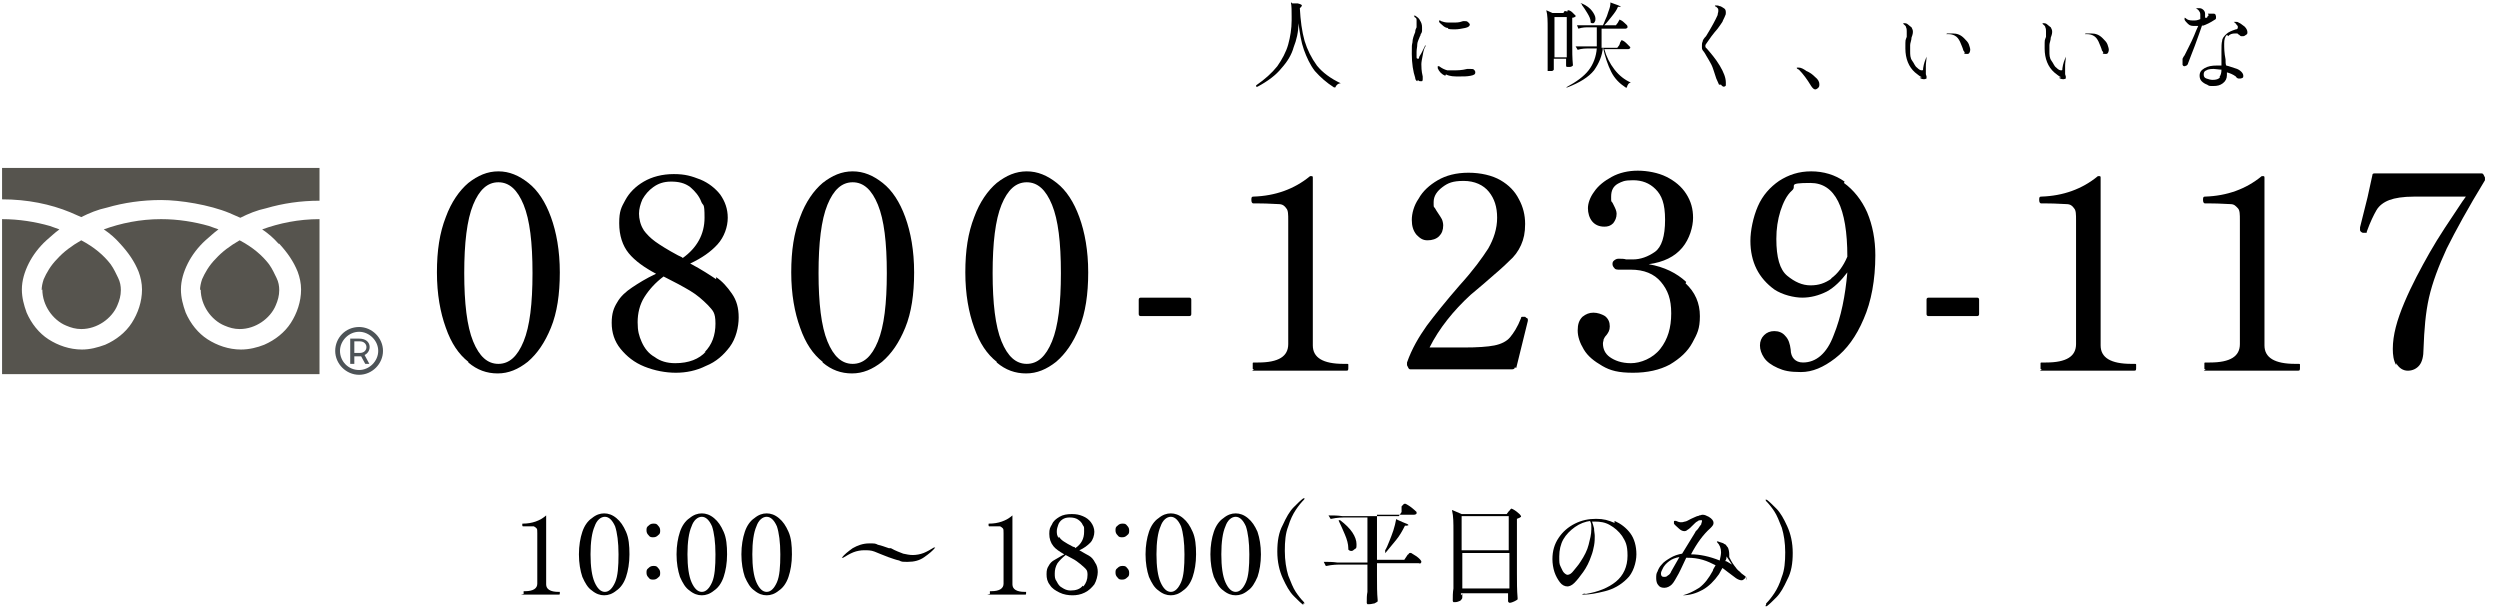 <?xml version="1.0" encoding="UTF-8"?>
<svg id="_レイヤー_1" data-name="レイヤー_1" xmlns="http://www.w3.org/2000/svg" width="129.2mm" height="31.4mm" xmlns:xlink="http://www.w3.org/1999/xlink" version="1.1" viewBox="0 0 366.2 89">
  <!-- Generator: Adobe Illustrator 29.3.1, SVG Export Plug-In . SVG Version: 2.1.0 Build 151)  -->
  <defs>
    <style>
      .st0 {
        isolation: isolate;
      }

      .st1 {
        fill: #56544e;
      }

      .st2 {
        fill: #4d5357;
      }
    </style>
  </defs>
  <g id="_グループ_136" data-name="グループ_136">
    <g id="_0800-1239-117" class="st0">
      <g class="st0">
        <path d="M68.6,53c-1.4-1.1-2.5-2.7-3.3-5-.8-2.2-1.3-4.9-1.3-8.1s.4-5.8,1.3-8.1c.8-2.2,2-3.9,3.3-5,1.4-1.1,2.8-1.7,4.4-1.7s3,.6,4.4,1.7c1.4,1.1,2.5,2.8,3.3,5,.8,2.2,1.3,4.9,1.3,8.1s-.4,5.9-1.3,8.1-2,3.8-3.4,5c-1.4,1.1-2.8,1.7-4.4,1.7s-3-.5-4.3-1.6ZM76.7,50c.9-2.2,1.3-5.5,1.3-10s-.4-7.8-1.3-10c-.9-2.2-2.1-3.3-3.7-3.3s-2.8,1.1-3.7,3.3c-.9,2.2-1.3,5.6-1.3,10s.4,7.8,1.3,10,2.1,3.3,3.7,3.3,2.8-1.1,3.7-3.3Z"/>
        <path d="M104.9,40.6c.9.6,1.6,1.4,2.3,2.4.7,1,1,2.1,1,3.5s-.4,3.1-1.3,4.3c-.9,1.2-2,2.2-3.5,2.8-1.4.7-2.9,1-4.4,1s-3.1-.3-4.6-.9c-1.5-.6-2.6-1.5-3.5-2.6-.9-1.1-1.3-2.4-1.3-3.8s.3-2.2.8-3c.5-.9,1.3-1.6,2.2-2.2.9-.6,2-1.3,3.5-2-1.7-.9-3.1-1.9-4-3-.9-1.1-1.4-2.6-1.4-4.4s.3-2.3.9-3.4c.6-1.1,1.5-2,2.7-2.7s2.7-1.1,4.4-1.1,2.6.3,3.9.8c1.2.5,2.2,1.3,2.9,2.2.7,1,1.1,2.1,1.1,3.4s-.5,2.8-1.5,3.9c-1,1.1-2.3,2-4,2.8,1.7.9,2.9,1.7,3.8,2.3ZM103.2,51.6c1.1-1.1,1.6-2.5,1.6-4.2s-.4-1.9-1.1-2.7c-.8-.8-1.6-1.5-2.6-2.1s-2.3-1.3-3.9-2.1c-1.2.9-2.1,1.9-2.8,3s-1,2.4-1,3.7.2,2,.6,2.9c.4.9,1,1.7,1.9,2.2.8.6,1.8.9,3,.9,2,0,3.5-.6,4.5-1.7ZM94.2,33.6c.5.7,1.1,1.3,1.8,1.8.7.5,1.8,1.2,3.3,2,.4.2.7.3.7.4,2.1-1.5,3.2-3.5,3.2-5.9s-.2-1.6-.5-2.4c-.3-.8-.9-1.5-1.6-2.1-.8-.6-1.7-.8-2.8-.8s-1.9.3-2.6.8c-.7.5-1.2,1.1-1.6,1.8-.3.7-.5,1.4-.5,2.1s.2,1.7.7,2.4Z"/>
        <path d="M120.5,53c-1.4-1.1-2.5-2.7-3.3-5-.8-2.2-1.3-4.9-1.3-8.1s.4-5.8,1.3-8.1c.8-2.2,2-3.9,3.3-5,1.4-1.1,2.8-1.7,4.4-1.7s3,.6,4.4,1.7c1.4,1.1,2.5,2.8,3.3,5,.8,2.2,1.3,4.9,1.3,8.1s-.4,5.9-1.3,8.1-2,3.8-3.4,5c-1.4,1.1-2.8,1.7-4.4,1.7s-3-.5-4.3-1.6ZM128.6,50c.9-2.2,1.3-5.5,1.3-10s-.4-7.8-1.3-10c-.9-2.2-2.1-3.3-3.7-3.3s-2.8,1.1-3.7,3.3c-.9,2.2-1.3,5.6-1.3,10s.4,7.8,1.3,10,2.1,3.3,3.7,3.3,2.8-1.1,3.7-3.3Z"/>
        <path d="M146,53c-1.4-1.1-2.5-2.7-3.3-5-.8-2.2-1.3-4.9-1.3-8.1s.4-5.8,1.3-8.1c.8-2.2,2-3.9,3.3-5,1.4-1.1,2.8-1.7,4.4-1.7s3,.6,4.4,1.7c1.4,1.1,2.5,2.8,3.3,5,.8,2.2,1.3,4.9,1.3,8.1s-.4,5.9-1.3,8.1-2,3.8-3.4,5c-1.4,1.1-2.8,1.7-4.4,1.7s-3-.5-4.3-1.6ZM154.1,50c.9-2.2,1.3-5.5,1.3-10s-.4-7.8-1.3-10c-.9-2.2-2.1-3.3-3.7-3.3s-2.8,1.1-3.7,3.3c-.9,2.2-1.3,5.6-1.3,10s.4,7.8,1.3,10,2.1,3.3,3.7,3.3,2.8-1.1,3.7-3.3Z"/>
        <path d="M174.2,46.3h-7.1c-.2,0-.3-.1-.3-.3v-2.1c0-.2.1-.3.3-.3h7.1c.2,0,.3.1.3.3v2.1c0,.2-.1.3-.3.3Z"/>
        <path d="M183.7,54.1c-.1,0-.2,0-.2-.1,0,0,0-.2,0-.4s0-.3,0-.4.1-.1.2-.1h.6c3,0,4.4-.9,4.4-2.7v-18.1c0-.9,0-1.5-.3-1.8-.2-.3-.5-.6-1.1-.6-.5,0-1.5-.1-2.8-.1h-.9c-.2,0-.3-.2-.3-.5s0-.5.3-.5c3.2-.1,6-1.1,8.3-3h.2c.1,0,.2,0,.2.2v24.6c0,1.8,1.5,2.7,4.5,2.7h.5c.1,0,.2,0,.2.1,0,0,0,.2,0,.4,0,.4,0,.5-.3.5h-13.8Z"/>
        <path d="M221.9,53.8c0,.2-.2.3-.4.3h-14.8c-.2,0-.3,0-.4-.2l-.2-.4c0-.1,0-.3,0-.4.7-2,1.7-3.7,2.9-5.4,1.2-1.6,2.8-3.6,4.8-5.9,2-2.2,3.3-4,4.2-5.4.8-1.4,1.3-2.9,1.3-4.5s-.4-2.8-1.2-3.8-2.1-1.6-3.7-1.6-2.3.3-3.1.9-1.3,1.3-1.3,2.2,0,.6.2.9c.1.2.3.5.5.8.2.3.4.6.5.8s.2.6.2.9c0,.7-.2,1.2-.6,1.6s-1,.6-1.7.6-1.1-.3-1.6-.8c-.5-.6-.7-1.3-.7-2.2s.3-2.1,1-3.1c.6-1.1,1.6-2,2.8-2.7,1.2-.7,2.7-1.1,4.5-1.1s3.5.4,4.7,1.1c1.2.7,2.1,1.6,2.7,2.8.6,1.1.9,2.3.9,3.6s-.2,2.2-.6,3.1c-.4.9-1,1.7-1.7,2.3-.7.7-1.7,1.6-3,2.7-1,.9-1.9,1.6-2.7,2.3-2.5,2.3-4.6,4.9-6,7.7h5c2,0,3.5-.1,4.5-.3,1-.2,1.8-.6,2.3-1.2.5-.6,1.1-1.5,1.6-2.8,0-.2.1-.2.3-.2h.3c.1.1.2.2.3.2,0,0,.1.1.1.2v.2s-1.7,6.9-1.7,6.9Z"/>
        <path d="M246.9,41.5c1.4,1.3,2.1,2.9,2.1,4.8s-.4,2.6-1.1,3.9c-.7,1.3-1.8,2.3-3.3,3.2-1.5.8-3.3,1.2-5.4,1.2s-3.3-.3-4.5-1-2.1-1.4-2.7-2.4-.9-1.9-.9-2.8.2-1.5.7-2c.5-.4,1-.6,1.6-.6s1.2.2,1.7.5c.5.4.7.9.7,1.5s-.2.9-.5,1.3c-.2.2-.3.4-.4.6,0,.2-.1.4-.1.6,0,.8.3,1.5,1,2s1.7.9,3.1.9,3.2-.7,4.3-2.1,1.6-3.1,1.6-5.2-.5-3.4-1.5-4.6c-1-1.2-2.5-1.8-4.4-1.8s-.5,0-.8,0-.7,0-.9,0-.6,0-.7-.2c-.2-.2-.3-.4-.3-.6s0-.4.3-.6.4-.2.7-.2.7,0,1,.1c.4,0,.7,0,1,0,1.1,0,2.2-.4,3.2-1.1,1-.7,1.5-2.3,1.5-4.7s-.5-3.6-1.4-4.5c-.9-.9-2-1.3-3.3-1.3s-1.6.2-2.2.5c-.7.4-1,1-1,1.9s0,.6.2.9c.1.2.2.4.2.4.2.4.4.8.4,1.2,0,.6-.2,1-.5,1.4-.4.4-.8.5-1.3.5-.8,0-1.4-.3-1.8-.8-.4-.5-.6-1.2-.6-1.9s.3-1.6.9-2.4c.6-.9,1.5-1.6,2.6-2.2s2.4-.9,3.8-.9,3,.3,4.2.9c1.2.6,2.2,1.4,2.9,2.5.7,1.1,1,2.2,1,3.5s-.5,3.1-1.6,4.4-2.7,2.1-4.9,2.4c2.3.4,4.1,1.3,5.5,2.6Z"/>
        <path d="M270.1,26.8c1.4,1,2.6,2.5,3.4,4.3.8,1.9,1.2,4,1.2,6.3,0,3.6-.6,6.8-1.7,9.3-1.1,2.6-2.5,4.5-4.2,5.8-1.7,1.3-3.3,2-5,2s-2.5-.2-3.4-.6c-.9-.4-1.6-.9-2-1.5-.4-.6-.6-1.2-.6-1.8s.2-1.1.6-1.5c.4-.4.9-.6,1.5-.6s1.2.2,1.6.7c.5.5.7,1.2.8,2,0,.6.2,1.1.5,1.4.3.3.7.5,1.3.5,1.9,0,3.5-1.3,4.5-4,1.1-2.7,1.7-5.8,2-9.2-.9,1.2-1.9,2.2-3,2.8-1.2.6-2.4.9-3.6.9s-2.9-.4-4.1-1.2c-1.1-.8-2-1.8-2.6-3-.6-1.2-.9-2.6-.9-4.1s.4-3.5,1.1-5.1c.7-1.6,1.8-2.8,3.1-3.7,1.4-.9,2.9-1.4,4.7-1.4s3.5.5,4.9,1.5ZM268.2,40.8c1-.7,1.8-1.8,2.4-3.2h0c0-7.2-1.8-10.8-5.4-10.8s-1.9.4-2.7,1.1-1.3,1.8-1.7,3c-.4,1.3-.6,2.6-.6,4.1,0,2.7.5,4.5,1.6,5.4,1.1.9,2.2,1.4,3.4,1.4s2.1-.3,3.1-1Z"/>
        <path d="M289.6,46.3h-7.1c-.2,0-.3-.1-.3-.3v-2.1c0-.2.1-.3.3-.3h7.1c.2,0,.3.1.3.3v2.1c0,.2-.1.3-.3.3Z"/>
        <path d="M299.1,54.1c-.1,0-.2,0-.2-.1,0,0,0-.2,0-.4s0-.3,0-.4.1-.1.2-.1h.6c3,0,4.4-.9,4.4-2.7v-18.1c0-.9,0-1.5-.3-1.8-.2-.3-.5-.6-1.1-.6-.5,0-1.5-.1-2.8-.1h-.9c-.2,0-.3-.2-.3-.5s0-.5.3-.5c3.2-.1,6-1.1,8.3-3h.2c.1,0,.2,0,.2.2v24.6c0,1.8,1.5,2.7,4.5,2.7h.5c.1,0,.2,0,.2.1,0,0,0,.2,0,.4,0,.4,0,.5-.3.5h-13.8Z"/>
        <path d="M323.1,54.1c-.1,0-.2,0-.2-.1,0,0,0-.2,0-.4s0-.3,0-.4.1-.1.2-.1h.6c3,0,4.4-.9,4.4-2.7v-18.1c0-.9,0-1.5-.3-1.8s-.5-.6-1.1-.6c-.5,0-1.5-.1-2.8-.1h-.9c-.2,0-.3-.2-.3-.5s0-.5.3-.5c3.2-.1,6-1.1,8.3-3h.2c.1,0,.2,0,.2.2v24.6c0,1.8,1.5,2.7,4.5,2.7h.5c.1,0,.2,0,.2.1s0,.2,0,.4c0,.4,0,.5-.3.5h-13.8Z"/>
        <path d="M351,53.5c-.4-.7-.5-1.5-.5-2.4,0-2,.6-4.2,1.7-6.8s2.4-5,3.7-7.3,3-4.8,4.8-7.5l.5-.7h-7.6c-1.6,0-2.8.2-3.6.5-.8.3-1.5.8-1.9,1.5-.4.7-.9,1.7-1.4,3.1,0,.1,0,.2-.1.2,0,0,0,0-.2,0h-.3c-.3-.1-.4-.3-.4-.4v-.4c0,0,1.1-4.4,1.1-4.4l.7-3.2c0-.2.1-.3.3-.3h15.6c.2,0,.3,0,.4.2l.2.4c0,.1,0,.3,0,.4-2.5,4.1-4.3,7.4-5.6,10-1.2,2.6-2.1,5-2.6,7.2s-.7,4.7-.8,7.5c0,1.1-.2,1.9-.6,2.4-.4.5-1,.8-1.7.8s-1.3-.4-1.7-1.1Z"/>
      </g>
    </g>
    <g id="_人に咲く_いいな" data-name="人に咲く_いいな" class="st0">
      <g class="st0">
        <path d="M189.3.5h.8c.4.1.6.2.6.3s0,0-.1.2l-.2.2c.1,1.8.3,3.4.7,4.8.4,1.3,1,2.5,1.8,3.6.8,1,2,1.9,3.5,2.6,0,0,0,0,0,0s0,0,0,0,0,0,0,0c-.4,0-.7.3-.8.6,0,0,0,0-.2,0-1.1-.7-2-1.5-2.8-2.4-.7-.9-1.2-2-1.6-3.1-.4-1.1-.6-2.4-.8-3.9,0,1.3-.3,2.5-.7,3.5-.3,1.1-.9,2.1-1.8,3.1-.8,1-2,1.9-3.5,2.7,0,0-.1,0-.2,0h0c0-.1,0-.2,0-.2,1.3-.9,2.3-1.8,3.1-2.8.7-1,1.3-2.1,1.6-3.2s.5-2.3.5-3.5c0-.1,0-.3,0-.6,0-.8,0-1.5-.1-2,0,0,0-.1.1,0Z"/>
        <path d="M207.6,11.9c-.2-.1-.3-.3-.3-.5-.3-.9-.5-2.1-.5-3.5s0-1.2.1-1.7c0-.5.2-1,.4-1.5,0-.3.1-.5.2-.7,0-.2,0-.5,0-.6s0-.4,0-.5c0-.2-.1-.3-.3-.4,0-.1-.1-.2-.1-.2s0,0,0,0c0,0,.1,0,.2,0,.3.2.6.4.7.7.2.3.3.6.3,1s0,.4,0,.5c0,.2-.1.4-.2.5,0,.2-.1.3-.1.3-.2.5-.4.9-.4,1.2,0,.4-.1.7-.1,1.1s0,.5,0,.7c0,.2,0,.3.2.3s.1,0,.2-.3l.3-.5.5-1c0-.1.1-.2.1-.2s0,0,0,0v.2c-.2.3-.3.7-.4,1.3-.1.5-.2,1-.2,1.3s0,1,.2,1.8c0,.3,0,.4,0,.4,0,.1,0,.2-.1.3,0,0-.2,0-.2,0-.1,0-.3,0-.4-.2ZM211.7,11.1c-.5-.2-.9-.6-1.1-1.1,0-.1,0-.2,0-.3s0,0,0,0,0,0,.1,0c0,0,0,0,.1,0,.4.3.8.5,1.2.6.2,0,.5,0,1,0s1.1,0,1.9-.2h.5c.2,0,.4,0,.5.1.1.1.2.2.2.4,0,.3-.2.4-.7.5s-1,.1-1.7.1-1.3,0-1.9-.3ZM212.1,4.1c-.3,0-.6-.2-.8-.4-.2-.2-.4-.3-.5-.5,0,0,0-.1,0-.2s0,0,0,0,0,0,.1,0c0,0,.1,0,.2.1.3.1.6.2,1,.2s.6,0,1.1,0c.5,0,.8-.1,1.1-.2.1,0,.2,0,.3,0,.2,0,.3,0,.5.2.1.1.2.2.2.3,0,.2-.2.4-.7.5-.5.1-1,.2-1.5.2s-.7,0-1-.1Z"/>
        <path d="M229.6,1.7s0,0,0-.1c0,0,0-.1.1-.1,0,0,0,0,.1,0,0,0,.3.1.5.3s.4.4.5.5c0,0,0,0,0,.1-.1.1-.3.2-.5.2v3.7c0,1.2,0,2.2.1,3.2,0,0,0,.1,0,.1,0,0-.2.2-.4.2-.1,0-.3,0-.4,0s-.2,0-.2-.2c0,0,0-.1,0-.1,0,0,0-.1,0-.2s0-.2,0-.3v-.4h-1.8v1c0,.1,0,.3,0,.5,0,0,0,.1,0,.1,0,0-.1.2-.3.2s-.3,0-.4,0-.1,0-.2,0c0,0,0-.1,0-.2,0-.5,0-1.1,0-1.6,0-.5,0-1.2,0-2v-2.4c0-1.1,0-2-.2-2.7h0c0,0,0,0,0,0,0,0,0,0,0,0l.9.4h1.6l.2-.3ZM229.5,8.3V2.5h-1.8v5.9h1.8ZM237.3,6.3s0-.1.1-.2c0,0,.1-.2.1-.2s0,0,.1,0c0,0,.3.1.6.4.3.3.5.5.6.6,0,0,0,0,0,.1,0,.1-.2.2-.3.2h-3.5c.3,1.1.8,2.1,1.5,3,.7.9,1.5,1.5,2.4,1.9,0,0,0,0,0,0s0,0,0,0,0,0,0,0c-.3,0-.5.3-.6.7,0,0,0,.1-.2,0-.9-.6-1.6-1.3-2.1-2.3-.5-1-.9-2.2-1.2-3.6h0c-.1,1.3-.6,2.4-1.3,3.4-.8,1-2.1,1.8-3.9,2.5,0,0-.1,0-.2,0h0c0,0,0,0,0,0s0,0,0,0c1.5-.8,2.6-1.6,3.3-2.5.7-.9,1.1-2,1.2-3.2h-1c-.6,0-1.2,0-1.8.2h0s0,0,0,0l-.3-.5s0,0,0,0c0,0,0,0,0,0,.5,0,1.1,0,1.7,0h1.4c0-.1,0-.3,0-.6v-2.2h-1c-.6,0-1.1,0-1.7.2h0s0,0,0,0l-.2-.5s0,0,0,0c0,0,0,0,0,0,.5,0,1.1,0,1.7,0h2.1c.1-.2.2-.4.3-.7.2-.4.4-.9.5-1.3.2-.5.3-.9.3-1.3,0,0,0-.1.1,0,.9.3,1.4.5,1.4.6s0,0-.1,0h-.3c-.2.5-.5.9-.9,1.4s-.7.9-1.1,1.3h1.7l.3-.4s0,0,.1-.2.1-.1.1-.2,0,0,.1,0c0,0,.3.1.6.4s.5.4.5.6c0,0,0,0,0,.1,0,.1-.2.2-.3.2h-3.5v2.2c0,.3,0,.4,0,.6h2.3l.3-.4ZM231.5.5s0,0,.2,0c.7.3,1.2.7,1.5,1.1.3.4.5.8.5,1.1s0,.3-.1.5-.2.2-.3.2-.2,0-.3-.1c0,0,0,0,0-.1,0-.4-.2-.8-.5-1.3s-.5-.8-.8-1.2c0,0,0-.1,0-.1Z"/>
        <path d="M251.8,12.4c-.1-.2-.2-.5-.4-.9-.3-.9-.5-1.6-.7-2-.2-.4-.5-.9-.8-1.4,0,0-.1-.2-.3-.5-.2-.2-.3-.4-.3-.6,0-.1,0-.3,0-.4s0-.3.1-.5c0-.2.2-.5.5-.8.8-1.3,1.4-2.4,1.7-3.1,0-.2.1-.4.1-.6s0-.3-.1-.4c0,0-.1-.1-.2-.2-.1,0-.2-.1-.2-.2,0,0,0,0,.2,0s.3,0,.5.1c.2,0,.4.2.6.3.2.1.3.3.3.6s0,.3-.1.5c-.1.3-.3.6-.4.9-.2.3-.4.6-.7,1-.7.8-1.2,1.5-1.6,2.1-.1.1-.2.3-.2.4s0,.3.2.4c.6.7,1.3,1.5,1.9,2.5s.9,1.8.9,2.5,0,.3,0,.4-.2.2-.3.2-.3-.1-.4-.3Z"/>
        <path d="M263.3,10.1s0,0-.1-.1c0,0,0,0,0-.1,0,0,0,0,0,0s.1,0,.3,0c.3,0,.7.2,1.1.5.5.2.9.5,1.3.9.4.3.6.7.6,1s0,.4-.2.6c-.1.1-.3.2-.4.2-.2,0-.4-.2-.6-.5-.6-1-1.2-1.8-1.8-2.4Z"/>
        <path d="M281.5,11.3c-.3-.1-.6-.4-1-.7-.9-.8-1.4-2-1.4-3.5s0-1.1.2-1.7c0-.4,0-.6,0-.8s0-.4-.1-.6c0-.2-.2-.3-.4-.5,0,0,0,0,0-.1s0,0,0,0c0,0,0,0,.1,0,.2,0,.4,0,.6.2s.4.3.5.4c.1.2.2.4.2.6s0,.4-.2.9c0,.4-.2.8-.2,1.1,0,.3,0,.6,0,.9,0,.5,0,1,.3,1.4s.4.8.7,1c.3.3.5.4.7.4s.2,0,.2-.3c.1-.7.3-1.2.5-1.7,0,0,0-.1,0-.2,0,0,0,0,0,0s0,0,0,0,0,.1,0,.2c0,.5-.1.9-.1,1.3s0,.4,0,.7c0,.1,0,.2,0,.3,0,0,0,.2,0,.2,0,.2.1.3.1.4s0,.2,0,.3c0,0-.2.1-.3.1-.2,0-.4,0-.7-.2ZM287.8,7.7c0,0-.1-.2-.2-.3-.1-.4-.3-.8-.5-1.3-.2-.4-.4-.7-.8-.9-.2-.1-.5-.2-.9-.2h-.2c0,0-.1,0-.1,0s0,0,.1-.1c0,0,.1,0,.3,0,.1,0,.3,0,.5,0,.7,0,1.2.2,1.7.7.3.3.6.6.7.9.1.3.2.6.2.7s0,.3-.1.5-.2.2-.4.2-.3,0-.4-.1Z"/>
        <path d="M301.9,11.3c-.3-.1-.6-.4-1-.7-.9-.8-1.4-2-1.4-3.5s0-1.1.2-1.7c0-.4,0-.6,0-.8s0-.4-.1-.6c0-.2-.2-.3-.4-.5,0,0,0,0,0-.1s0,0,0,0c0,0,0,0,.1,0,.2,0,.4,0,.6.2s.4.3.5.4c.1.2.2.4.2.6s0,.4-.2.9c0,.4-.2.8-.2,1.1,0,.3,0,.6,0,.9,0,.5,0,1,.3,1.4s.4.8.7,1c.3.3.5.4.7.4s.2,0,.2-.3c.1-.7.3-1.2.5-1.7,0,0,0-.1,0-.2,0,0,0,0,0,0s0,0,0,0,0,.1,0,.2c0,.5-.1.9-.1,1.3s0,.4,0,.7c0,.1,0,.2,0,.3,0,0,0,.2,0,.2,0,.2.1.3.1.4s0,.2,0,.3c0,0-.2.1-.3.1-.2,0-.4,0-.7-.2ZM308.1,7.7c0,0-.1-.2-.2-.3-.1-.4-.3-.8-.5-1.3-.2-.4-.4-.7-.8-.9-.2-.1-.5-.2-.9-.2h-.2c0,0-.1,0-.1,0s0,0,.1-.1c0,0,.1,0,.3,0,.1,0,.3,0,.5,0,.7,0,1.2.2,1.7.7.3.3.6.6.7.9.1.3.2.6.2.7s0,.3-.1.5-.2.2-.4.2-.3,0-.4-.1Z"/>
        <path d="M322.6,3.6c-.3.9-.7,2-1.1,3.1-.4,1.1-.8,2-1,2.6,0,.1-.1.2-.2.3-.1,0-.2.1-.3.1s-.2,0-.3-.2c0-.1,0-.3,0-.5s0-.2,0-.2c0,0,0,0,0-.2.1-.2.2-.4.3-.5.2-.4.4-.8.6-1.2.3-.6.6-1.2.8-1.7.2-.5.4-1,.6-1.4-.2,0-.4,0-.5,0-.4,0-.7,0-1-.3-.2-.2-.4-.4-.5-.6,0-.1,0-.2,0-.3s0,0,0,0,.1,0,.2.1c.2.2.5.3,1,.3s.6,0,1.1-.2c0-.2,0-.3,0-.5,0-.3,0-.5-.2-.7,0-.1-.2-.2-.3-.3s-.2-.1-.2-.1,0,0,0,0c0,0,.1,0,.2,0,.1,0,.3,0,.4,0,.3,0,.5.2.6.3.1.1.2.3.2.5s0,.4,0,.6h.3c0-.2.1-.2.2-.3,0,0,0,0,0-.1s0,0-.1-.2c0,0,0,0-.2,0,0,0-.1,0-.1,0s0,0,.1,0h.5c0,0,.1,0,.2,0,0,0,.2,0,.3,0,.1,0,.2,0,.3.1,0,0,.1.2.1.3s0,.2,0,.3c0,0-.1.2-.2.2-.6.4-1.2.7-1.8.9ZM326.2,5.1c-.3.3-.4.7-.4,1.3s0,1.3.2,2.3c0,.4,0,.7.1.9.5.1.9.3,1.3.4s.7.3.9.5c.2.2.3.4.3.6s0,.2-.1.3c0,0-.2.1-.3.1s-.2,0-.3,0c-.1,0-.3-.1-.4-.3-.4-.3-.9-.5-1.3-.6,0,0,0,.2,0,.4,0,.5-.2.9-.6,1.2-.4.3-.8.4-1.4.4s-.6,0-.9-.2c-.3-.1-.6-.3-.8-.5-.2-.2-.3-.5-.3-.8,0-.5.2-.8.7-1.1.5-.3,1.1-.4,1.8-.4s.4,0,.7,0c0-1,0-1.7,0-2.1,0-.6,0-1.2.1-1.5,0-.4.3-.7.6-1,.3-.3.8-.5,1.4-.7.2,0,.3-.1.3-.3s0-.2-.2-.4c-.1-.2-.3-.3-.4-.4,0,0,0,0,0,0s0,0,0,0,.2,0,.3,0c.1,0,.3,0,.4.1.3.1.6.4.9.6.3.3.4.6.4.8s0,.3-.2.4c-.1.1-.3.2-.4.2s-.2,0-.3,0-.2-.1-.3-.2c-.1,0-.2-.2-.3-.2,0,0-.2,0-.3,0-.4,0-.8.1-1,.4ZM325.1,11.3c.2-.3.3-.6.3-1.1-.4,0-.8-.1-1.1-.1s-.8,0-1.1.2c-.3.1-.4.3-.4.6s.1.5.4.6c.3.1.6.2.9.2.5,0,.9-.1,1.1-.4Z"/>
      </g>
    </g>
    <g id="_10_00_18_00_平日のみ_" class="st0">
      <g class="st0">
        <path d="M76.7,87s0,0,0,0c0,0,0,0,0-.2s0-.1,0-.2c0,0,0,0,0,0h.2c1.2,0,1.8-.4,1.8-1.1v-7.4c0-.4,0-.6-.1-.7s-.2-.2-.4-.3c-.2,0-.6,0-1.2,0h-.4c0,0-.1,0-.1-.2s0-.2.1-.2c1.3,0,2.5-.4,3.4-1.2h0c0,0,0,0,0,0v10.1c0,.7.6,1.1,1.8,1.1h.2s0,0,0,0c0,0,0,0,0,.2,0,.1,0,.2-.1.2h-5.6Z"/>
        <path d="M86.7,86.5c-.6-.4-1-1.1-1.4-2-.3-.9-.5-2-.5-3.3s.2-2.4.5-3.3.8-1.6,1.4-2c.6-.5,1.2-.7,1.8-.7s1.2.2,1.8.7c.6.5,1,1.1,1.4,2s.5,2,.5,3.3-.2,2.4-.5,3.3-.8,1.6-1.4,2c-.6.5-1.2.7-1.8.7s-1.2-.2-1.8-.7ZM90.1,85.3c.4-.9.5-2.3.5-4.1s-.2-3.2-.5-4.1c-.4-.9-.9-1.4-1.5-1.4s-1.2.5-1.5,1.4c-.4.9-.6,2.3-.6,4.1s.2,3.2.6,4.1c.4.9.9,1.4,1.5,1.4s1.1-.5,1.5-1.4Z"/>
        <path d="M95,78.4c-.2-.2-.3-.4-.3-.7s0-.5.3-.7c.2-.2.4-.3.7-.3s.5,0,.7.3c.2.2.3.4.3.7s0,.5-.3.7c-.2.2-.4.3-.7.3s-.5,0-.7-.3ZM95,84.6c-.2-.2-.3-.4-.3-.7s0-.5.3-.7c.2-.2.4-.3.7-.3s.5,0,.7.3c.2.2.3.4.3.7s0,.5-.3.7c-.2.2-.4.3-.7.3s-.5,0-.7-.3Z"/>
        <path d="M101,86.5c-.6-.4-1-1.1-1.4-2-.3-.9-.5-2-.5-3.3s.2-2.4.5-3.3.8-1.6,1.4-2c.6-.5,1.2-.7,1.8-.7s1.2.2,1.8.7c.6.5,1,1.1,1.4,2s.5,2,.5,3.3-.2,2.4-.5,3.3-.8,1.6-1.4,2c-.6.5-1.2.7-1.8.7s-1.2-.2-1.8-.7ZM104.3,85.3c.4-.9.5-2.3.5-4.1s-.2-3.2-.5-4.1c-.4-.9-.9-1.4-1.5-1.4s-1.2.5-1.5,1.4c-.4.9-.6,2.3-.6,4.1s.2,3.2.6,4.1c.4.9.9,1.4,1.5,1.4s1.1-.5,1.5-1.4Z"/>
        <path d="M110.5,86.5c-.6-.4-1-1.1-1.4-2-.3-.9-.5-2-.5-3.3s.2-2.4.5-3.3.8-1.6,1.4-2c.6-.5,1.2-.7,1.8-.7s1.2.2,1.8.7c.6.5,1,1.1,1.4,2s.5,2,.5,3.3-.2,2.4-.5,3.3-.8,1.6-1.4,2c-.6.5-1.2.7-1.8.7s-1.2-.2-1.8-.7ZM113.8,85.3c.4-.9.5-2.3.5-4.1s-.2-3.2-.5-4.1c-.4-.9-.9-1.4-1.5-1.4s-1.2.5-1.5,1.4c-.4.9-.6,2.3-.6,4.1s.2,3.2.6,4.1c.4.9.9,1.4,1.5,1.4s1.1-.5,1.5-1.4Z"/>
        <path d="M131.7,82.1c-.5-.1-1-.3-1.6-.5-.8-.3-1.5-.6-2-.8-.5-.2-1-.2-1.5-.2s-1.1.1-1.6.3c-.5.2-1,.5-1.5.8,0,0,0,0-.1,0s0,0-.1,0c0,0,0,0,0,0s0,0,0,0c.4-.5.9-.9,1.6-1.4.7-.4,1.5-.7,2.4-.7s.9,0,1.3.2c.5.1,1,.3,1.6.5h.3c.7.4,1.3.6,1.8.8.5.1.9.2,1.4.2s1.1-.1,1.6-.3c.5-.2,1-.5,1.5-.8,0,0,.1,0,.1,0,0,0,0,0,.1,0,0,0,0,0,0,0s0,0,0,0c-.4.5-.9.9-1.6,1.4s-1.5.7-2.4.7-.9,0-1.3-.2Z"/>
        <path d="M145,87s0,0,0,0c0,0,0,0,0-.2s0-.1,0-.2c0,0,0,0,0,0h.2c1.2,0,1.8-.4,1.8-1.1v-7.4c0-.4,0-.6-.1-.7s-.2-.2-.4-.3c-.2,0-.6,0-1.2,0h-.4c0,0-.1,0-.1-.2s0-.2.1-.2c1.3,0,2.5-.4,3.4-1.2h0c0,0,0,0,0,0v10.1c0,.7.6,1.1,1.8,1.1h.2s0,0,0,0c0,0,0,0,0,.2,0,.1,0,.2-.1.2h-5.6Z"/>
        <path d="M159.5,81.4c.4.2.7.6.9,1,.3.4.4.9.4,1.4s-.2,1.3-.5,1.8c-.4.5-.8.9-1.4,1.2-.6.3-1.2.4-1.8.4s-1.3-.1-1.9-.4c-.6-.3-1.1-.6-1.4-1.1-.4-.5-.5-1-.5-1.6s.1-.9.3-1.2c.2-.4.5-.7.9-.9s.8-.5,1.4-.8c-.7-.4-1.3-.8-1.6-1.2-.4-.5-.6-1.1-.6-1.8s.1-.9.4-1.4c.2-.5.6-.8,1.1-1.1.5-.3,1.1-.4,1.8-.4s1.1.1,1.6.3c.5.2.9.5,1.2.9.3.4.5.9.5,1.4s-.2,1.2-.6,1.6c-.4.4-.9.8-1.6,1.1.7.4,1.2.7,1.6.9ZM158.7,85.9c.4-.5.6-1,.6-1.7s-.2-.8-.5-1.1c-.3-.3-.7-.6-1.1-.9s-.9-.5-1.6-.9c-.5.4-.9.8-1.2,1.2-.3.5-.4,1-.4,1.5s0,.8.3,1.2c.2.4.4.7.8.9.3.2.7.4,1.2.4.8,0,1.4-.2,1.8-.7ZM155.1,78.6c.2.3.4.5.7.7.3.2.8.5,1.4.8.2,0,.3.1.3.2.9-.6,1.3-1.4,1.3-2.4s0-.6-.2-1c-.1-.3-.4-.6-.7-.8s-.7-.3-1.2-.3-.8.1-1.1.3-.5.5-.6.8c-.1.3-.2.6-.2.9s0,.7.3,1Z"/>
        <path d="M163.7,78.4c-.2-.2-.3-.4-.3-.7s0-.5.3-.7c.2-.2.4-.3.7-.3s.5,0,.7.3c.2.2.3.4.3.7s0,.5-.3.7c-.2.2-.4.3-.7.3s-.5,0-.7-.3ZM163.7,84.6c-.2-.2-.3-.4-.3-.7s0-.5.3-.7c.2-.2.4-.3.7-.3s.5,0,.7.3c.2.2.3.4.3.7s0,.5-.3.7c-.2.2-.4.3-.7.3s-.5,0-.7-.3Z"/>
        <path d="M169.7,86.5c-.6-.4-1-1.1-1.4-2-.3-.9-.5-2-.5-3.3s.2-2.4.5-3.3.8-1.6,1.4-2c.6-.5,1.2-.7,1.8-.7s1.2.2,1.8.7c.6.5,1,1.1,1.4,2s.5,2,.5,3.3-.2,2.4-.5,3.3-.8,1.6-1.4,2c-.6.5-1.2.7-1.8.7s-1.2-.2-1.8-.7ZM173,85.3c.4-.9.5-2.3.5-4.1s-.2-3.2-.5-4.1c-.4-.9-.9-1.4-1.5-1.4s-1.2.5-1.5,1.4c-.4.9-.6,2.3-.6,4.1s.2,3.2.6,4.1c.4.9.9,1.4,1.5,1.4s1.1-.5,1.5-1.4Z"/>
        <path d="M179.2,86.5c-.6-.4-1-1.1-1.4-2-.3-.9-.5-2-.5-3.3s.2-2.4.5-3.3.8-1.6,1.4-2c.6-.5,1.2-.7,1.8-.7s1.2.2,1.8.7c.6.5,1,1.1,1.4,2,.3.9.5,2,.5,3.3s-.2,2.4-.5,3.3c-.4.9-.8,1.6-1.4,2-.6.5-1.2.7-1.8.7s-1.2-.2-1.8-.7ZM182.5,85.3c.4-.9.5-2.3.5-4.1s-.2-3.2-.5-4.1c-.4-.9-.9-1.4-1.5-1.4s-1.2.5-1.5,1.4c-.4.9-.6,2.3-.6,4.1s.2,3.2.6,4.1c.4.9.9,1.4,1.5,1.4s1.1-.5,1.5-1.4Z"/>
        <path d="M190.9,88.6c-.4-.3-.8-.7-1.4-1.3s-1.1-1.5-1.6-2.6c-.5-1.1-.8-2.4-.8-3.9s.2-2.8.8-3.9c.5-1.1,1-2,1.6-2.6s1-1,1.4-1.3c0,0,.1,0,.2,0s0,0,0,0c0,0,0,0,0,0s0,.1-.1.2c-.4.4-.8.9-1.2,1.5-.4.6-.8,1.4-1.1,2.4-.4,1-.5,2.2-.5,3.6s.2,2.6.5,3.6c.4,1,.7,1.8,1.1,2.4.4.6.8,1.1,1.2,1.5,0,0,.1.2.1.2s0,0,0,0c0,0,0,0,0,0,0,0-.1,0-.2,0Z"/>
        <path d="M205.3,74.2c0,0,.1-.2.2-.2,0,0,.1-.2.2-.2,0,0,.1,0,.2,0,0,0,.4.2.8.5s.7.6.8.7c0,0,0,.1,0,.2,0,.1-.2.2-.4.2h-5.4v6.6h4l.4-.6c0,0,.1-.2.2-.2,0,0,.1-.2.2-.2,0,0,.1,0,.2,0,0,0,.3.2.8.5.4.3.7.6.7.8,0,0,0,0,0,0,0,0,0,.1-.1.2s-.2,0-.3,0h-6.1v1.9c0,1.3,0,2.5.1,3.5,0,0,0,.1,0,.2-.1.1-.3.2-.5.3-.2,0-.4.1-.7.1s-.2,0-.3,0c0,0-.1-.1-.1-.2,0-.6,0-1.1.1-1.6,0-.5,0-1.2,0-2v-2h-3.7c-.7,0-1.4,0-2.3.2h0s0,0-.1,0l-.3-.6s0,0,0,0c0,0,0,0,.1,0,.6,0,1.2,0,1.9.1h4.4v-6.6h-3c-.7,0-1.4,0-2.3.2h0s0,0-.1,0l-.3-.5s0,0,0,0c0,0,0,0,.1,0,.6,0,1.2,0,1.9.1h8.3l.4-.6ZM196.1,76.2c0,0,.1,0,.2,0,.8.6,1.4,1.2,1.8,1.8.4.6.6,1.2.6,1.7s0,.6-.2.7-.3.3-.5.3-.3,0-.5-.2c0,0,0,0,0-.2,0-.6-.2-1.3-.5-2-.3-.7-.6-1.4-.9-2,0,0,0-.1,0-.2ZM204.6,76.1l.9.4c.5.2.8.3.8.4s0,0-.2.1h-.3c-.4.8-.8,1.5-1.3,2.1s-1,1.2-1.4,1.7-.1,0-.2,0h0c0,0,0-.1,0-.2.2-.3.4-.8.6-1.3.2-.5.4-1,.6-1.6.2-.6.3-1.1.4-1.6,0,0,0-.1.2,0Z"/>
        <path d="M214.2,87c0,.1,0,.2,0,.3s0,.1,0,.2h0c0,.2-.1.3-.3.5-.2.1-.5.2-.7.2s-.2,0-.3,0c0,0-.1-.1-.1-.2,0-.6,0-1.2.1-1.8,0-.6,0-1.4,0-2.3v-6c0-1.3,0-2.3-.2-3.1h0c0,0,0-.1,0-.1,0,0,0,0,0,0l1.4.6h6.6l.3-.4c0,0,.1-.1.2-.2,0-.1.2-.2.2-.2,0,0,.3.1.7.4s.6.5.7.7c0,0,0,0,0,.1-.1.1-.3.2-.6.3v7.9c0,1.3,0,2.6.1,3.7,0,0,0,.1,0,.2-.1.1-.3.2-.5.3s-.5.2-.6.2-.2,0-.3-.2c0,0,0-.1,0-.2,0,0,0-.1,0-.2s0-.2,0-.3v-.5h-6.9v.3ZM221,80.6v-5h-6.9v5h6.9ZM214.2,81v5.2h6.9v-5.2h-6.9Z"/>
        <path d="M236.5,76.3c.9.4,1.7,1,2.3,1.8s.9,1.9.9,3.1-.5,2.8-1.4,3.6c-.9.9-2,1.5-3.2,1.8-1.2.3-2.2.5-3.2.5s-.1,0-.2,0c0,0,0,0,0,0,0,0,0,0,.2-.1s.3,0,.4,0c1.8-.3,3.3-.9,4.4-1.8,1.1-.9,1.7-2.2,1.7-3.8s-.3-2.1-.8-2.9c-.5-.7-1.1-1.2-1.8-1.6s-1.4-.5-2.2-.5-.3,0-.4,0c.1.3.2.6.3,1,0,.4.1.8.1,1.1s0,.9-.1,1.4-.2,1-.4,1.5c-.3.9-.7,1.7-1.2,2.4s-.9,1.2-1.3,1.6c-.4.4-.8.5-1,.5-.4,0-.8-.2-1.1-.6-.3-.4-.6-.9-.8-1.5-.2-.6-.3-1.3-.3-1.9,0-1.2.3-2.2.9-3.1.6-.9,1.4-1.6,2.4-2.1,1-.5,2-.7,3.1-.7s1.8.2,2.7.6ZM233,76.3c-.8.1-1.6.4-2.3.9-.7.5-1.3,1.1-1.7,1.8s-.6,1.6-.6,2.5,0,1.1.2,1.5c.2.4.3.7.5.9.2.2.4.3.5.3.3,0,.6-.2.9-.6s.7-.8,1-1.3c.6-.9,1-1.7,1.2-2.5.2-.8.4-1.5.4-2.3s0-.8-.2-1.2Z"/>
        <path d="M255.7,84.4c0,.1,0,.3-.2.4-.1.1-.2.2-.4.2-.2,0-.5-.1-.8-.3l-1.2-.9c-.5-.4-.8-.6-.8-.6-.1.2-.3.5-.5.9-.7,1-1.5,1.8-2.4,2.3s-1.9.8-2.9.8c-.1,0-.2,0-.2,0s0,0,0,0c0,0,0,0,.1,0,0,0,0,0,.1,0,.8-.2,1.6-.6,2.4-1.1.8-.6,1.4-1.4,2-2.5,0-.2.2-.4.4-.8-.6-.3-1.2-.6-1.9-.8-.7-.2-1.4-.3-2.2-.3h-.2l-.8,1.7-.3.6c-.4.7-.7,1.3-1,1.6s-.7.5-1.1.5-.7-.1-.9-.4c-.2-.2-.3-.6-.3-1s0-.7.2-1c.1-.3.3-.7.6-1,.3-.4.8-.7,1.3-1,.5-.3,1.1-.5,1.7-.6l1.9-3.1c0-.1.2-.3.4-.5.2-.3.4-.6.5-.7,0-.2.1-.3.1-.4s0-.1,0-.2c0,0-.1,0-.2,0-.1,0-.3,0-.5.2-.1,0-.4.3-.8.7-.2.2-.4.4-.6.5-.2.2-.4.2-.5.2-.2,0-.5-.1-.8-.4s-.6-.5-.7-.7c0,0,0-.2,0-.3s0-.1.1-.1.1,0,.2,0c.2.1.5.2.7.2s.3,0,.6-.1c.2,0,.5-.2.9-.4.4-.2.7-.3.9-.4,0,0,.2,0,.3-.1.2,0,.3-.1.5-.1.3,0,.5.1.9.3.5.3.7.6.7.9s-.2.5-.5.8c-1,.9-1.9,2.1-2.8,3.8h0c1.3,0,2.7.3,4.2.9.1-.4.2-.9.2-1.2,0-.6-.2-1.1-.6-1.5,0,0,0-.1,0-.1s0,0,0,0,.2,0,.4.1c.4.1.6.2.7.3.2,0,.3.3.5.5.1.2.2.6.2,1s0,.3,0,.4c.2.4.4.8.7,1.2s.5.7.8.9c0,0,.2.2.3.3s.3.2.4.3c.3.2.4.4.4.7ZM246,81.6c-.6.1-1.1.3-1.5.6-.4.3-.8.7-1,1.2-.1.2-.2.4-.2.6,0,.3.1.5.4.5s.4,0,.6-.2c.2-.1.4-.3.5-.6l1.2-2.1ZM252.8,82.2c.1,0,.4.2.9.5l-.8-1.2c0,.2,0,.4-.2.7Z"/>
        <path d="M258.7,88.4c.4-.4.8-.9,1.2-1.5.4-.6.8-1.4,1.1-2.4.4-1,.5-2.2.5-3.6s-.2-2.6-.5-3.6c-.4-1-.7-1.8-1.1-2.4-.4-.6-.8-1.1-1.2-1.5,0,0-.1-.2-.1-.2s0,0,0,0c0,0,0,0,0,0,0,0,.1,0,.2,0,.4.3.8.7,1.4,1.3s1.1,1.5,1.6,2.6c.5,1.1.8,2.4.8,3.9s-.2,2.8-.8,3.9c-.5,1.1-1,2-1.6,2.6s-1,1-1.4,1.3c0,0-.1,0-.2,0s0,0,0,0c0,0,0,0,0,0s0-.1.1-.2Z"/>
      </g>
    </g>
  </g>
  <g>
    <path class="st1" d="M.3,24.4v4.8c3.7,0,7.1.7,10,1.9.5.2,1.1.5,1.6.7,1.2-.6,2.4-1.1,3.8-1.4,2.4-.7,5.1-1.1,7.9-1.1s7.1.7,10,1.9c.5.2,1.1.5,1.6.7,1.2-.6,2.4-1.1,3.8-1.4,2.4-.7,5-1.1,7.8-1.1v-4.8H.3Z"/>
    <path class="st1" d="M29.4,42.4c0,1.2.4,2.3,1,3.2.6.9,1.5,1.7,2.5,2.1.7.3,1.4.5,2.2.5,1.2,0,2.3-.4,3.2-1,.9-.6,1.7-1.5,2.1-2.5.3-.7.5-1.4.5-2.2,0-.6-.1-1.2-.4-1.8-.3-.6-.6-1.3-1.1-2-1-1.3-2.4-2.5-4.3-3.5-1.4.8-2.6,1.7-3.5,2.7-1,1-1.6,2.1-2,3-.2.6-.3,1.1-.3,1.6Z"/>
    <path class="st1" d="M40.9,35.7c1.2,1.3,2.1,2.6,2.7,4.1.3.8.5,1.7.5,2.6,0,1.8-.6,3.5-1.5,4.9-.9,1.4-2.3,2.5-3.9,3.2-1,.4-2.2.7-3.4.7-1.8,0-3.5-.6-4.9-1.5-1.4-.9-2.5-2.3-3.2-3.9-.4-1.1-.7-2.2-.7-3.4,0-1.3.4-2.6,1-3.8.6-1.2,1.5-2.4,2.6-3.4.6-.5,1.2-1.1,1.9-1.6-.5-.2-.9-.3-1.4-.5-2.1-.6-4.5-1-7-1-3.1,0-5.9.6-8.4,1.5.9.6,1.7,1.3,2.4,2.1,1.2,1.3,2.1,2.6,2.7,4.1.3.8.5,1.7.5,2.6,0,1.8-.6,3.5-1.5,4.9-.9,1.4-2.3,2.5-3.9,3.2-1.1.4-2.2.7-3.4.7-1.8,0-3.5-.6-4.9-1.5-1.4-.9-2.5-2.3-3.2-3.9-.4-1.1-.7-2.2-.7-3.4,0-1.3.4-2.6,1-3.8.6-1.2,1.5-2.4,2.6-3.4.6-.5,1.2-1.1,1.9-1.6-.5-.2-.9-.3-1.4-.5-2.1-.6-4.5-1-7-1v22.7h46.5v-22.7c-3.1,0-5.9.6-8.4,1.5.9.6,1.7,1.3,2.4,2.1Z"/>
    <path class="st1" d="M6.2,42.4c0,1.2.4,2.3,1,3.2.6.9,1.5,1.7,2.5,2.1.7.3,1.4.5,2.2.5,1.2,0,2.3-.4,3.2-1,.9-.6,1.7-1.5,2.1-2.5.3-.7.5-1.4.5-2.2,0-.6-.1-1.2-.4-1.8-.3-.6-.6-1.3-1.1-2-1-1.3-2.4-2.5-4.3-3.5-1.4.8-2.6,1.7-3.5,2.7-1,1-1.6,2.1-2,3-.2.6-.3,1.1-.3,1.6Z"/>
  </g>
  <g>
    <path class="st2" d="M52.6,54.2c-1.6,0-2.8-1.3-2.8-2.8s1.3-2.8,2.8-2.8,2.8,1.3,2.8,2.8-1.3,2.8-2.8,2.8ZM52.6,47.9c-2,0-3.5,1.6-3.5,3.5s1.6,3.5,3.5,3.5,3.5-1.6,3.5-3.5-1.6-3.5-3.5-3.5Z"/>
    <path class="st2" d="M52.7,51.7h-.8v-1.7h.8c1.3,0,1.3,1.7,0,1.7ZM52.6,49.6h-1.3v3.7h.6v-1.1h1l.6,1.1h.6l-.7-1.3c1.1-.5,1.1-2.4-.8-2.4Z"/>
  </g>
</svg>